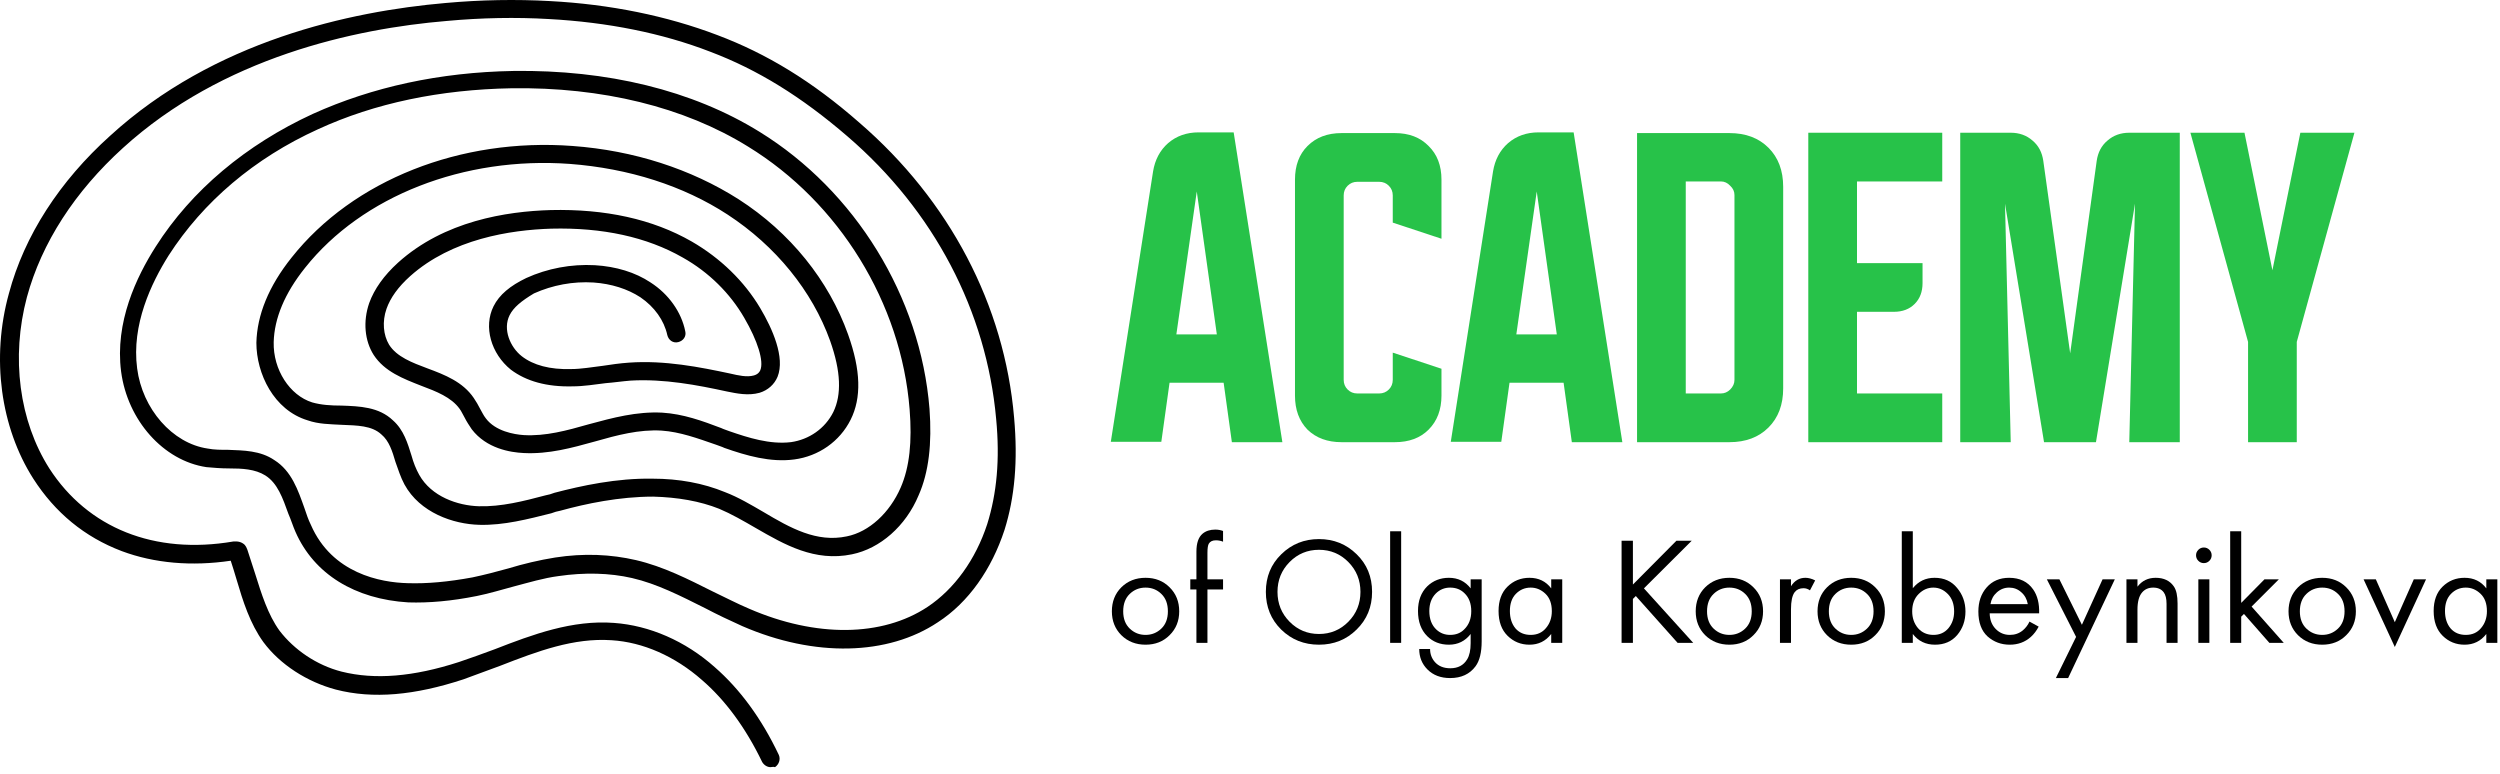 <?xml version="1.0" encoding="UTF-8"?> <svg xmlns="http://www.w3.org/2000/svg" width="294" height="91" viewBox="0 0 294 91" fill="none"> <path d="M90.612 90.217C90.235 90.217 89.858 89.991 89.632 89.614C87.672 85.543 85.26 82.302 82.546 79.964C79.379 77.175 75.61 75.516 71.916 75.29C67.468 74.989 63.246 76.572 58.798 78.306C57.366 78.834 55.933 79.361 54.501 79.889C48.771 81.774 43.871 82.226 39.498 81.095C36.106 80.191 32.94 78.155 30.979 75.516C29.396 73.33 28.567 70.692 27.813 68.128C27.587 67.374 27.361 66.621 27.135 65.942C22.536 66.621 18.163 66.244 14.318 64.811C9.946 63.153 6.478 60.288 3.915 56.292C0.07 50.261 -1.061 42.119 1.05 34.505C2.859 27.72 7.006 21.312 12.961 15.959C25.174 4.801 41.157 1.333 52.39 0.353C56.536 -0.024 60.683 -0.099 64.678 0.127C71.765 0.504 78.399 1.861 84.355 4.123C90.16 6.309 95.513 9.551 101.091 14.451C111.646 23.573 118.129 35.862 119.26 49.13C119.713 54.181 119.336 58.478 118.129 62.323C116.622 66.922 113.908 70.842 110.289 73.179C104.409 77.1 95.814 77.326 87.295 73.632C85.787 72.953 84.355 72.275 82.923 71.521C80.058 70.088 77.268 68.656 74.328 67.978C71.69 67.374 68.749 67.299 65.659 67.751C63.925 67.978 62.191 68.505 60.457 68.958C59.024 69.335 57.592 69.787 56.084 70.088C53.069 70.692 50.43 70.918 48.017 70.842C41.76 70.465 36.935 67.525 34.749 62.55C34.447 61.871 34.221 61.117 33.92 60.439C33.241 58.554 32.638 56.82 31.206 55.915C29.999 55.161 28.492 55.086 26.908 55.086C26.004 55.086 25.099 55.011 24.27 54.935C19.219 54.181 14.997 49.432 14.243 43.702C13.489 37.897 16.052 32.545 18.314 29.001C22.536 22.367 28.944 17.014 36.784 13.396C43.796 10.229 51.711 8.495 60.381 8.345C71.388 8.194 81.415 10.606 89.331 15.507C100.564 22.442 108.253 34.882 109.309 48.075C109.61 52.146 109.233 55.538 108.027 58.252C106.519 61.871 103.504 64.51 100.187 65.188C95.814 66.093 92.271 64.057 88.878 62.097C87.446 61.268 86.013 60.439 84.581 59.836C82.32 58.931 79.681 58.478 76.816 58.403C72.82 58.403 68.9 59.232 65.885 60.062C65.508 60.137 65.206 60.212 64.829 60.363C62.115 61.042 59.25 61.796 56.386 61.72C53.295 61.645 49.374 60.288 47.565 56.971C47.113 56.141 46.811 55.161 46.51 54.332C46.133 53.05 45.756 51.844 44.851 51.09C43.72 50.035 41.986 50.035 40.177 49.959C38.82 49.884 37.463 49.884 36.181 49.432C32.186 48.226 30.15 43.928 30.15 40.31C30.226 37.068 31.582 33.675 34.297 30.283C41.534 21.161 54.199 16.185 67.317 17.165C74.554 17.693 81.264 19.879 86.843 23.422C92.949 27.343 97.473 32.997 99.734 39.33C101.242 43.551 101.318 46.793 100.036 49.356C98.754 51.92 96.266 53.654 93.402 54.031C90.612 54.407 87.748 53.578 85.184 52.673C84.883 52.523 84.581 52.447 84.204 52.297C82.018 51.543 79.982 50.789 77.796 50.638C75.157 50.487 72.594 51.166 69.956 51.92C67.242 52.673 64.528 53.427 61.587 53.277C60.004 53.201 57.215 52.749 55.481 50.487C55.179 50.035 54.878 49.583 54.652 49.13C54.425 48.753 54.275 48.376 54.048 48.075C53.069 46.718 51.334 46.039 49.525 45.361C47.414 44.532 45.228 43.702 43.946 41.742C42.891 40.084 42.665 37.822 43.419 35.636C44.022 33.977 45.153 32.394 46.811 30.886C52.239 25.986 59.552 24.855 64.754 24.704C71.162 24.553 76.741 25.76 81.339 28.398C84.732 30.358 87.521 33.072 89.406 36.239C90.838 38.651 92.346 42.044 91.442 44.305C91.065 45.21 90.311 45.889 89.331 46.19C87.974 46.567 86.617 46.265 85.486 46.039C82.018 45.285 78.098 44.532 74.177 44.758C73.197 44.833 72.217 44.984 71.237 45.059C69.956 45.21 68.674 45.436 67.317 45.436C64.301 45.511 61.889 44.833 60.08 43.476C57.743 41.591 56.838 38.425 58.044 36.013C58.723 34.656 60.004 33.6 61.889 32.695C64.377 31.564 67.166 31.037 69.956 31.188C72.444 31.338 74.705 32.017 76.514 33.223C78.625 34.58 80.133 36.691 80.585 38.953C80.736 39.556 80.359 40.084 79.756 40.234C79.153 40.385 78.625 40.008 78.475 39.405C78.098 37.671 76.967 36.088 75.308 34.957C73.8 33.977 71.916 33.374 69.805 33.223C67.392 33.072 64.98 33.525 62.794 34.505C61.286 35.409 60.381 36.163 59.929 37.068C59.1 38.727 60.004 40.837 61.361 41.893C62.718 42.948 64.678 43.476 67.166 43.401C68.373 43.401 69.579 43.175 70.86 43.024C71.84 42.873 72.896 42.722 73.951 42.647C78.173 42.345 82.32 43.175 85.863 43.928C86.843 44.154 87.823 44.381 88.652 44.154C89.18 44.004 89.331 43.702 89.406 43.551C89.858 42.496 89.105 40.084 87.521 37.37C85.863 34.505 83.375 32.017 80.284 30.283C76.062 27.87 70.86 26.74 64.829 26.89C60.004 27.041 53.144 28.097 48.243 32.469C46.811 33.751 45.907 35.032 45.454 36.314C44.926 37.822 45.077 39.405 45.756 40.536C46.66 41.968 48.47 42.647 50.279 43.325C52.315 44.079 54.425 44.908 55.707 46.793C56.009 47.245 56.235 47.622 56.461 48.075C56.687 48.452 56.838 48.829 57.139 49.206C58.27 50.713 60.457 51.09 61.587 51.166C64.151 51.316 66.638 50.638 69.277 49.884C72.067 49.13 74.856 48.376 77.871 48.527C80.359 48.678 82.621 49.507 84.807 50.337C85.109 50.487 85.41 50.563 85.787 50.713C87.974 51.467 90.537 52.297 93.025 51.995C95.136 51.694 97.02 50.412 98 48.452C98.981 46.416 98.905 43.702 97.624 40.084C95.513 34.203 91.215 28.926 85.561 25.232C80.359 21.839 73.951 19.804 67.016 19.276C54.576 18.371 42.589 23.046 35.88 31.489C33.467 34.505 32.261 37.445 32.186 40.234C32.11 43.476 34.07 46.492 36.709 47.321C37.764 47.622 38.895 47.698 40.177 47.698C42.288 47.773 44.55 47.849 46.208 49.432C47.49 50.563 47.942 52.146 48.394 53.578C48.62 54.407 48.922 55.161 49.299 55.84C50.731 58.403 53.822 59.459 56.31 59.534C58.949 59.609 61.587 58.931 64.151 58.252C64.528 58.177 64.829 58.102 65.206 57.951C68.373 57.121 72.519 56.217 76.741 56.292C79.832 56.292 82.696 56.82 85.26 57.875C86.843 58.478 88.351 59.383 89.783 60.212C92.949 62.097 96.04 63.831 99.584 63.077C102.222 62.55 104.635 60.288 105.916 57.348C106.972 54.935 107.273 51.92 106.972 48.15C105.992 35.636 98.679 23.799 87.974 17.241C80.435 12.566 70.785 10.229 60.155 10.38C51.787 10.531 44.097 12.114 37.388 15.205C29.924 18.598 23.893 23.724 19.822 30.057C17.786 33.298 15.449 38.199 16.128 43.325C16.731 48.075 20.274 52.146 24.421 52.749C25.174 52.9 26.004 52.9 26.833 52.9C28.642 52.975 30.602 52.975 32.261 54.106C34.297 55.388 35.05 57.649 35.804 59.76C36.031 60.439 36.257 61.117 36.558 61.72C39.046 67.45 44.776 68.505 47.942 68.581C50.204 68.656 52.691 68.43 55.556 67.902C56.989 67.601 58.421 67.224 59.778 66.847C61.512 66.319 63.397 65.867 65.281 65.565C68.674 65.037 71.84 65.188 74.781 65.867C78.022 66.621 80.963 68.128 83.827 69.561C85.26 70.239 86.692 70.993 88.124 71.596C95.965 74.989 103.73 74.913 109.083 71.37C112.249 69.259 114.737 65.791 116.094 61.645C117.225 58.026 117.602 54.031 117.149 49.281C116.018 36.616 109.837 24.779 99.659 16.034C94.231 11.36 89.105 8.194 83.526 6.083C77.871 3.897 71.463 2.615 64.528 2.238C60.683 2.012 56.612 2.087 52.541 2.464C41.685 3.369 26.154 6.761 14.469 17.391C8.815 22.518 4.895 28.549 3.161 34.957C1.276 42.044 2.256 49.507 5.799 55.086C10.323 62.097 18.163 65.263 27.436 63.68C27.587 63.68 28.115 63.605 28.567 63.907C28.944 64.133 29.019 64.51 29.095 64.66C29.396 65.565 29.698 66.545 29.999 67.45C30.753 69.862 31.507 72.275 32.864 74.159C34.598 76.421 37.237 78.231 40.177 78.984C44.097 79.964 48.62 79.588 53.973 77.853C55.33 77.401 56.763 76.874 58.195 76.346C62.643 74.612 67.317 72.878 72.217 73.255C76.364 73.556 80.585 75.366 84.053 78.457C86.994 81.02 89.557 84.488 91.592 88.785C91.819 89.313 91.592 89.916 91.14 90.217C90.914 90.142 90.763 90.217 90.612 90.217Z" fill="black"></path> <path d="M135.602 20.158C135.826 18.782 136.416 17.673 137.371 16.831C138.354 15.988 139.547 15.567 140.951 15.567H145.079L150.807 52H144.868L143.899 45.008H137.539L136.571 51.958H130.632L135.602 20.158ZM138.34 39.322H143.099L140.74 22.517L138.34 39.322Z" fill="#27C249"></path> <path d="M152.29 46.525V21.127C152.29 19.47 152.782 18.15 153.764 17.168C154.775 16.157 156.109 15.651 157.766 15.651H164.041C165.698 15.651 167.018 16.157 168.001 17.168C169.011 18.15 169.517 19.47 169.517 21.127V28.076L163.789 26.181V22.98C163.789 22.531 163.634 22.152 163.325 21.843C163.016 21.534 162.637 21.38 162.188 21.38H159.619C159.17 21.38 158.79 21.534 158.482 21.843C158.173 22.152 158.018 22.531 158.018 22.98V44.671C158.018 45.121 158.173 45.5 158.482 45.809C158.79 46.117 159.17 46.272 159.619 46.272H162.188C162.637 46.272 163.016 46.117 163.325 45.809C163.634 45.5 163.789 45.121 163.789 44.671V41.47L169.517 43.366V46.525C169.517 48.181 169.011 49.515 168.001 50.526C167.018 51.509 165.698 52 164.041 52H157.766C156.109 52 154.775 51.509 153.764 50.526C152.782 49.515 152.29 48.181 152.29 46.525Z" fill="#27C249"></path> <path d="M175.582 20.158C175.807 18.782 176.396 17.673 177.351 16.831C178.334 15.988 179.527 15.567 180.931 15.567H185.059L190.787 52H184.848L183.879 45.008H177.519L176.551 51.958H170.612L175.582 20.158ZM178.32 39.322H183.079L180.72 22.517L178.32 39.322Z" fill="#27C249"></path> <path d="M203.384 15.651C205.293 15.651 206.823 16.227 207.975 17.378C209.126 18.529 209.702 20.06 209.702 21.969V45.682C209.702 47.592 209.126 49.122 207.975 50.273C206.823 51.424 205.293 52 203.384 52H192.517V15.651H203.384ZM198.245 21.337V46.272H202.373C202.794 46.272 203.159 46.117 203.468 45.809C203.805 45.472 203.973 45.093 203.973 44.671V22.938C203.973 22.517 203.805 22.152 203.468 21.843C203.159 21.506 202.794 21.337 202.373 21.337H198.245Z" fill="#27C249"></path> <path d="M212.655 15.609H228.408V21.337H218.383V30.941H226.091V33.299C226.091 34.31 225.782 35.124 225.164 35.742C224.547 36.36 223.732 36.669 222.722 36.669H218.383V46.272H228.408V52H212.655V15.609Z" fill="#27C249"></path> <path d="M230.523 52V15.609H236.462C237.472 15.609 238.329 15.918 239.031 16.536C239.733 17.125 240.154 17.926 240.294 18.937L243.453 41.554L246.57 18.937C246.71 17.926 247.132 17.125 247.834 16.536C248.536 15.918 249.392 15.609 250.403 15.609H256.342V52H250.403L251.077 23.949L246.486 52H240.379L235.788 23.949L236.462 52H230.523Z" fill="#27C249"></path> <path d="M257.591 15.609H263.951L267.236 31.783L270.521 15.609H276.881L270.1 40.207V52H264.372V40.207L257.591 15.609Z" fill="#27C249"></path> <path d="M137.542 74.7C136.798 75.444 135.856 75.816 134.716 75.816C133.576 75.816 132.628 75.444 131.872 74.7C131.128 73.956 130.756 73.02 130.756 71.892C130.756 70.752 131.128 69.81 131.872 69.066C132.628 68.322 133.576 67.95 134.716 67.95C135.856 67.95 136.798 68.322 137.542 69.066C138.298 69.81 138.676 70.752 138.676 71.892C138.676 73.02 138.298 73.956 137.542 74.7ZM136.57 69.84C136.066 69.348 135.448 69.102 134.716 69.102C133.984 69.102 133.36 69.354 132.844 69.858C132.34 70.35 132.088 71.028 132.088 71.892C132.088 72.756 132.346 73.434 132.862 73.926C133.378 74.418 133.996 74.664 134.716 74.664C135.436 74.664 136.054 74.418 136.57 73.926C137.086 73.434 137.344 72.756 137.344 71.892C137.344 71.016 137.086 70.332 136.57 69.84Z" fill="black"></path> <path d="M143.831 69.318H141.995V75.6H140.699V69.318H139.979V68.13H140.699V64.872C140.699 63.876 140.939 63.174 141.419 62.766C141.803 62.442 142.301 62.28 142.913 62.28C143.237 62.28 143.543 62.334 143.831 62.442V63.702C143.567 63.594 143.285 63.54 142.985 63.54C142.589 63.54 142.313 63.672 142.157 63.936C142.049 64.116 141.995 64.476 141.995 65.016V68.13H143.831V69.318Z" fill="black"></path> <path d="M159.539 74.034C158.339 75.222 156.863 75.816 155.111 75.816C153.359 75.816 151.877 75.222 150.665 74.034C149.465 72.846 148.865 71.37 148.865 69.606C148.865 67.83 149.471 66.354 150.683 65.178C151.895 63.99 153.371 63.396 155.111 63.396C156.851 63.396 158.327 63.99 159.539 65.178C160.751 66.354 161.357 67.83 161.357 69.606C161.357 71.37 160.751 72.846 159.539 74.034ZM158.567 66.096C157.619 65.136 156.467 64.656 155.111 64.656C153.755 64.656 152.603 65.136 151.655 66.096C150.707 67.056 150.233 68.226 150.233 69.606C150.233 70.986 150.707 72.156 151.655 73.116C152.603 74.076 153.755 74.556 155.111 74.556C156.467 74.556 157.619 74.076 158.567 73.116C159.515 72.156 159.989 70.986 159.989 69.606C159.989 68.226 159.515 67.056 158.567 66.096Z" fill="black"></path> <path d="M163.48 62.478H164.776V75.6H163.48V62.478Z" fill="black"></path> <path d="M172.948 69.192V68.13H174.244V75.42C174.244 76.728 174.004 77.706 173.524 78.354C172.84 79.278 171.844 79.74 170.536 79.74C169.432 79.74 168.544 79.404 167.872 78.732C167.224 78.084 166.9 77.28 166.9 76.32H168.178C168.178 76.92 168.37 77.436 168.754 77.868C169.186 78.348 169.786 78.588 170.554 78.588C171.454 78.588 172.114 78.24 172.534 77.544C172.81 77.1 172.948 76.464 172.948 75.636V74.556C172.3 75.396 171.448 75.816 170.392 75.816C169.36 75.816 168.508 75.48 167.836 74.808C167.116 74.088 166.756 73.104 166.756 71.856C166.756 70.644 167.116 69.678 167.836 68.958C168.532 68.286 169.384 67.95 170.392 67.95C171.46 67.95 172.312 68.364 172.948 69.192ZM170.536 69.102C169.876 69.102 169.312 69.336 168.844 69.804C168.34 70.32 168.088 71.004 168.088 71.856C168.088 72.804 168.37 73.536 168.934 74.052C169.378 74.46 169.912 74.664 170.536 74.664C171.208 74.664 171.754 74.454 172.174 74.034C172.738 73.494 173.02 72.774 173.02 71.874C173.02 70.974 172.756 70.272 172.228 69.768C171.784 69.324 171.22 69.102 170.536 69.102Z" fill="black"></path> <path d="M182.423 69.192V68.13H183.719V75.6H182.423V74.556C181.775 75.396 180.923 75.816 179.867 75.816C178.859 75.816 178.001 75.468 177.293 74.772C176.585 74.076 176.231 73.104 176.231 71.856C176.231 70.632 176.579 69.678 177.275 68.994C177.983 68.298 178.847 67.95 179.867 67.95C180.947 67.95 181.799 68.364 182.423 69.192ZM180.011 69.102C179.327 69.102 178.745 69.348 178.265 69.84C177.797 70.32 177.563 70.992 177.563 71.856C177.563 72.684 177.779 73.362 178.211 73.89C178.655 74.406 179.255 74.664 180.011 74.664C180.767 74.664 181.367 74.394 181.811 73.854C182.267 73.314 182.495 72.654 182.495 71.874C182.495 70.986 182.243 70.302 181.739 69.822C181.235 69.342 180.659 69.102 180.011 69.102Z" fill="black"></path> <path d="M192.03 63.594V68.742L197.142 63.594H198.942L193.326 69.192L199.122 75.6H197.286L192.372 70.092L192.03 70.434V75.6H190.698V63.594H192.03Z" fill="black"></path> <path d="M206.202 74.7C205.458 75.444 204.516 75.816 203.376 75.816C202.236 75.816 201.288 75.444 200.532 74.7C199.788 73.956 199.416 73.02 199.416 71.892C199.416 70.752 199.788 69.81 200.532 69.066C201.288 68.322 202.236 67.95 203.376 67.95C204.516 67.95 205.458 68.322 206.202 69.066C206.958 69.81 207.336 70.752 207.336 71.892C207.336 73.02 206.958 73.956 206.202 74.7ZM205.23 69.84C204.726 69.348 204.108 69.102 203.376 69.102C202.644 69.102 202.02 69.354 201.504 69.858C201 70.35 200.748 71.028 200.748 71.892C200.748 72.756 201.006 73.434 201.522 73.926C202.038 74.418 202.656 74.664 203.376 74.664C204.096 74.664 204.714 74.418 205.23 73.926C205.746 73.434 206.004 72.756 206.004 71.892C206.004 71.016 205.746 70.332 205.23 69.84Z" fill="black"></path> <path d="M209.324 75.6V68.13H210.62V68.94C211.04 68.28 211.604 67.95 212.312 67.95C212.672 67.95 213.056 68.052 213.464 68.256L212.852 69.426C212.612 69.258 212.36 69.174 212.096 69.174C211.64 69.174 211.292 69.33 211.052 69.642C210.764 70.026 210.62 70.698 210.62 71.658V75.6H209.324Z" fill="black"></path> <path d="M220.528 74.7C219.784 75.444 218.842 75.816 217.702 75.816C216.562 75.816 215.614 75.444 214.858 74.7C214.114 73.956 213.742 73.02 213.742 71.892C213.742 70.752 214.114 69.81 214.858 69.066C215.614 68.322 216.562 67.95 217.702 67.95C218.842 67.95 219.784 68.322 220.528 69.066C221.284 69.81 221.662 70.752 221.662 71.892C221.662 73.02 221.284 73.956 220.528 74.7ZM219.556 69.84C219.052 69.348 218.434 69.102 217.702 69.102C216.97 69.102 216.346 69.354 215.83 69.858C215.326 70.35 215.074 71.028 215.074 71.892C215.074 72.756 215.332 73.434 215.848 73.926C216.364 74.418 216.982 74.664 217.702 74.664C218.422 74.664 219.04 74.418 219.556 73.926C220.072 73.434 220.33 72.756 220.33 71.892C220.33 71.016 220.072 70.332 219.556 69.84Z" fill="black"></path> <path d="M224.946 74.556V75.6H223.65V62.478H224.946V69.174C225.606 68.358 226.458 67.95 227.502 67.95C228.618 67.95 229.5 68.346 230.148 69.138C230.808 69.918 231.138 70.842 231.138 71.91C231.138 72.99 230.814 73.914 230.166 74.682C229.518 75.438 228.648 75.816 227.556 75.816C226.464 75.816 225.594 75.396 224.946 74.556ZM227.376 74.664C228.108 74.664 228.696 74.4 229.14 73.872C229.584 73.332 229.806 72.678 229.806 71.91C229.806 71.046 229.56 70.362 229.068 69.858C228.576 69.354 228.006 69.102 227.358 69.102C226.71 69.102 226.134 69.354 225.63 69.858C225.126 70.362 224.874 71.04 224.874 71.892C224.874 72.672 225.102 73.332 225.558 73.872C226.026 74.4 226.632 74.664 227.376 74.664Z" fill="black"></path> <path d="M238.668 73.098L239.748 73.692C239.496 74.172 239.19 74.574 238.83 74.898C238.146 75.51 237.318 75.816 236.346 75.816C235.338 75.816 234.468 75.492 233.736 74.844C233.016 74.184 232.656 73.206 232.656 71.91C232.656 70.77 232.98 69.828 233.628 69.084C234.288 68.328 235.17 67.95 236.274 67.95C237.522 67.95 238.464 68.406 239.1 69.318C239.604 70.038 239.838 70.974 239.802 72.126H233.988C234 72.882 234.234 73.494 234.69 73.962C235.146 74.43 235.704 74.664 236.364 74.664C236.952 74.664 237.462 74.484 237.894 74.124C238.23 73.836 238.488 73.494 238.668 73.098ZM234.078 71.046H238.47C238.362 70.458 238.104 69.99 237.696 69.642C237.3 69.282 236.826 69.102 236.274 69.102C235.734 69.102 235.254 69.288 234.834 69.66C234.426 70.02 234.174 70.482 234.078 71.046Z" fill="black"></path> <path d="M241.772 79.74L244.148 74.898L240.71 68.13H242.186L244.832 73.476L247.262 68.13H248.702L243.212 79.74H241.772Z" fill="black"></path> <path d="M250.07 75.6V68.13H251.366V68.994C251.894 68.298 252.608 67.95 253.508 67.95C254.468 67.95 255.182 68.292 255.65 68.976C255.938 69.396 256.082 70.062 256.082 70.974V75.6H254.786V71.01C254.786 70.398 254.672 69.942 254.444 69.642C254.168 69.282 253.76 69.102 253.22 69.102C252.668 69.102 252.23 69.294 251.906 69.678C251.546 70.098 251.366 70.77 251.366 71.694V75.6H250.07Z" fill="black"></path> <path d="M258.525 68.13H259.821V75.6H258.525V68.13ZM258.525 65.952C258.345 65.772 258.255 65.556 258.255 65.304C258.255 65.052 258.345 64.836 258.525 64.656C258.705 64.476 258.921 64.386 259.173 64.386C259.425 64.386 259.641 64.476 259.821 64.656C260.001 64.836 260.091 65.052 260.091 65.304C260.091 65.556 260.001 65.772 259.821 65.952C259.641 66.132 259.425 66.222 259.173 66.222C258.921 66.222 258.705 66.132 258.525 65.952Z" fill="black"></path> <path d="M262.269 62.478H263.565V70.902L266.301 68.13H267.993L264.789 71.334L268.569 75.6H266.877L263.889 72.198L263.565 72.522V75.6H262.269V62.478Z" fill="black"></path> <path d="M275.917 74.7C275.173 75.444 274.231 75.816 273.091 75.816C271.951 75.816 271.003 75.444 270.247 74.7C269.503 73.956 269.131 73.02 269.131 71.892C269.131 70.752 269.503 69.81 270.247 69.066C271.003 68.322 271.951 67.95 273.091 67.95C274.231 67.95 275.173 68.322 275.917 69.066C276.673 69.81 277.051 70.752 277.051 71.892C277.051 73.02 276.673 73.956 275.917 74.7ZM274.945 69.84C274.441 69.348 273.823 69.102 273.091 69.102C272.359 69.102 271.735 69.354 271.219 69.858C270.715 70.35 270.463 71.028 270.463 71.892C270.463 72.756 270.721 73.434 271.237 73.926C271.753 74.418 272.371 74.664 273.091 74.664C273.811 74.664 274.429 74.418 274.945 73.926C275.461 73.434 275.719 72.756 275.719 71.892C275.719 71.016 275.461 70.332 274.945 69.84Z" fill="black"></path> <path d="M277.958 68.13H279.398L281.63 73.17L283.862 68.13H285.302L281.63 76.086L277.958 68.13Z" fill="black"></path> <path d="M292.391 69.192V68.13H293.687V75.6H292.391V74.556C291.743 75.396 290.891 75.816 289.835 75.816C288.827 75.816 287.969 75.468 287.261 74.772C286.553 74.076 286.199 73.104 286.199 71.856C286.199 70.632 286.547 69.678 287.243 68.994C287.951 68.298 288.815 67.95 289.835 67.95C290.915 67.95 291.767 68.364 292.391 69.192ZM289.979 69.102C289.295 69.102 288.713 69.348 288.233 69.84C287.765 70.32 287.531 70.992 287.531 71.856C287.531 72.684 287.747 73.362 288.179 73.89C288.623 74.406 289.223 74.664 289.979 74.664C290.735 74.664 291.335 74.394 291.779 73.854C292.235 73.314 292.463 72.654 292.463 71.874C292.463 70.986 292.211 70.302 291.707 69.822C291.203 69.342 290.627 69.102 289.979 69.102Z" fill="black"></path> </svg> 